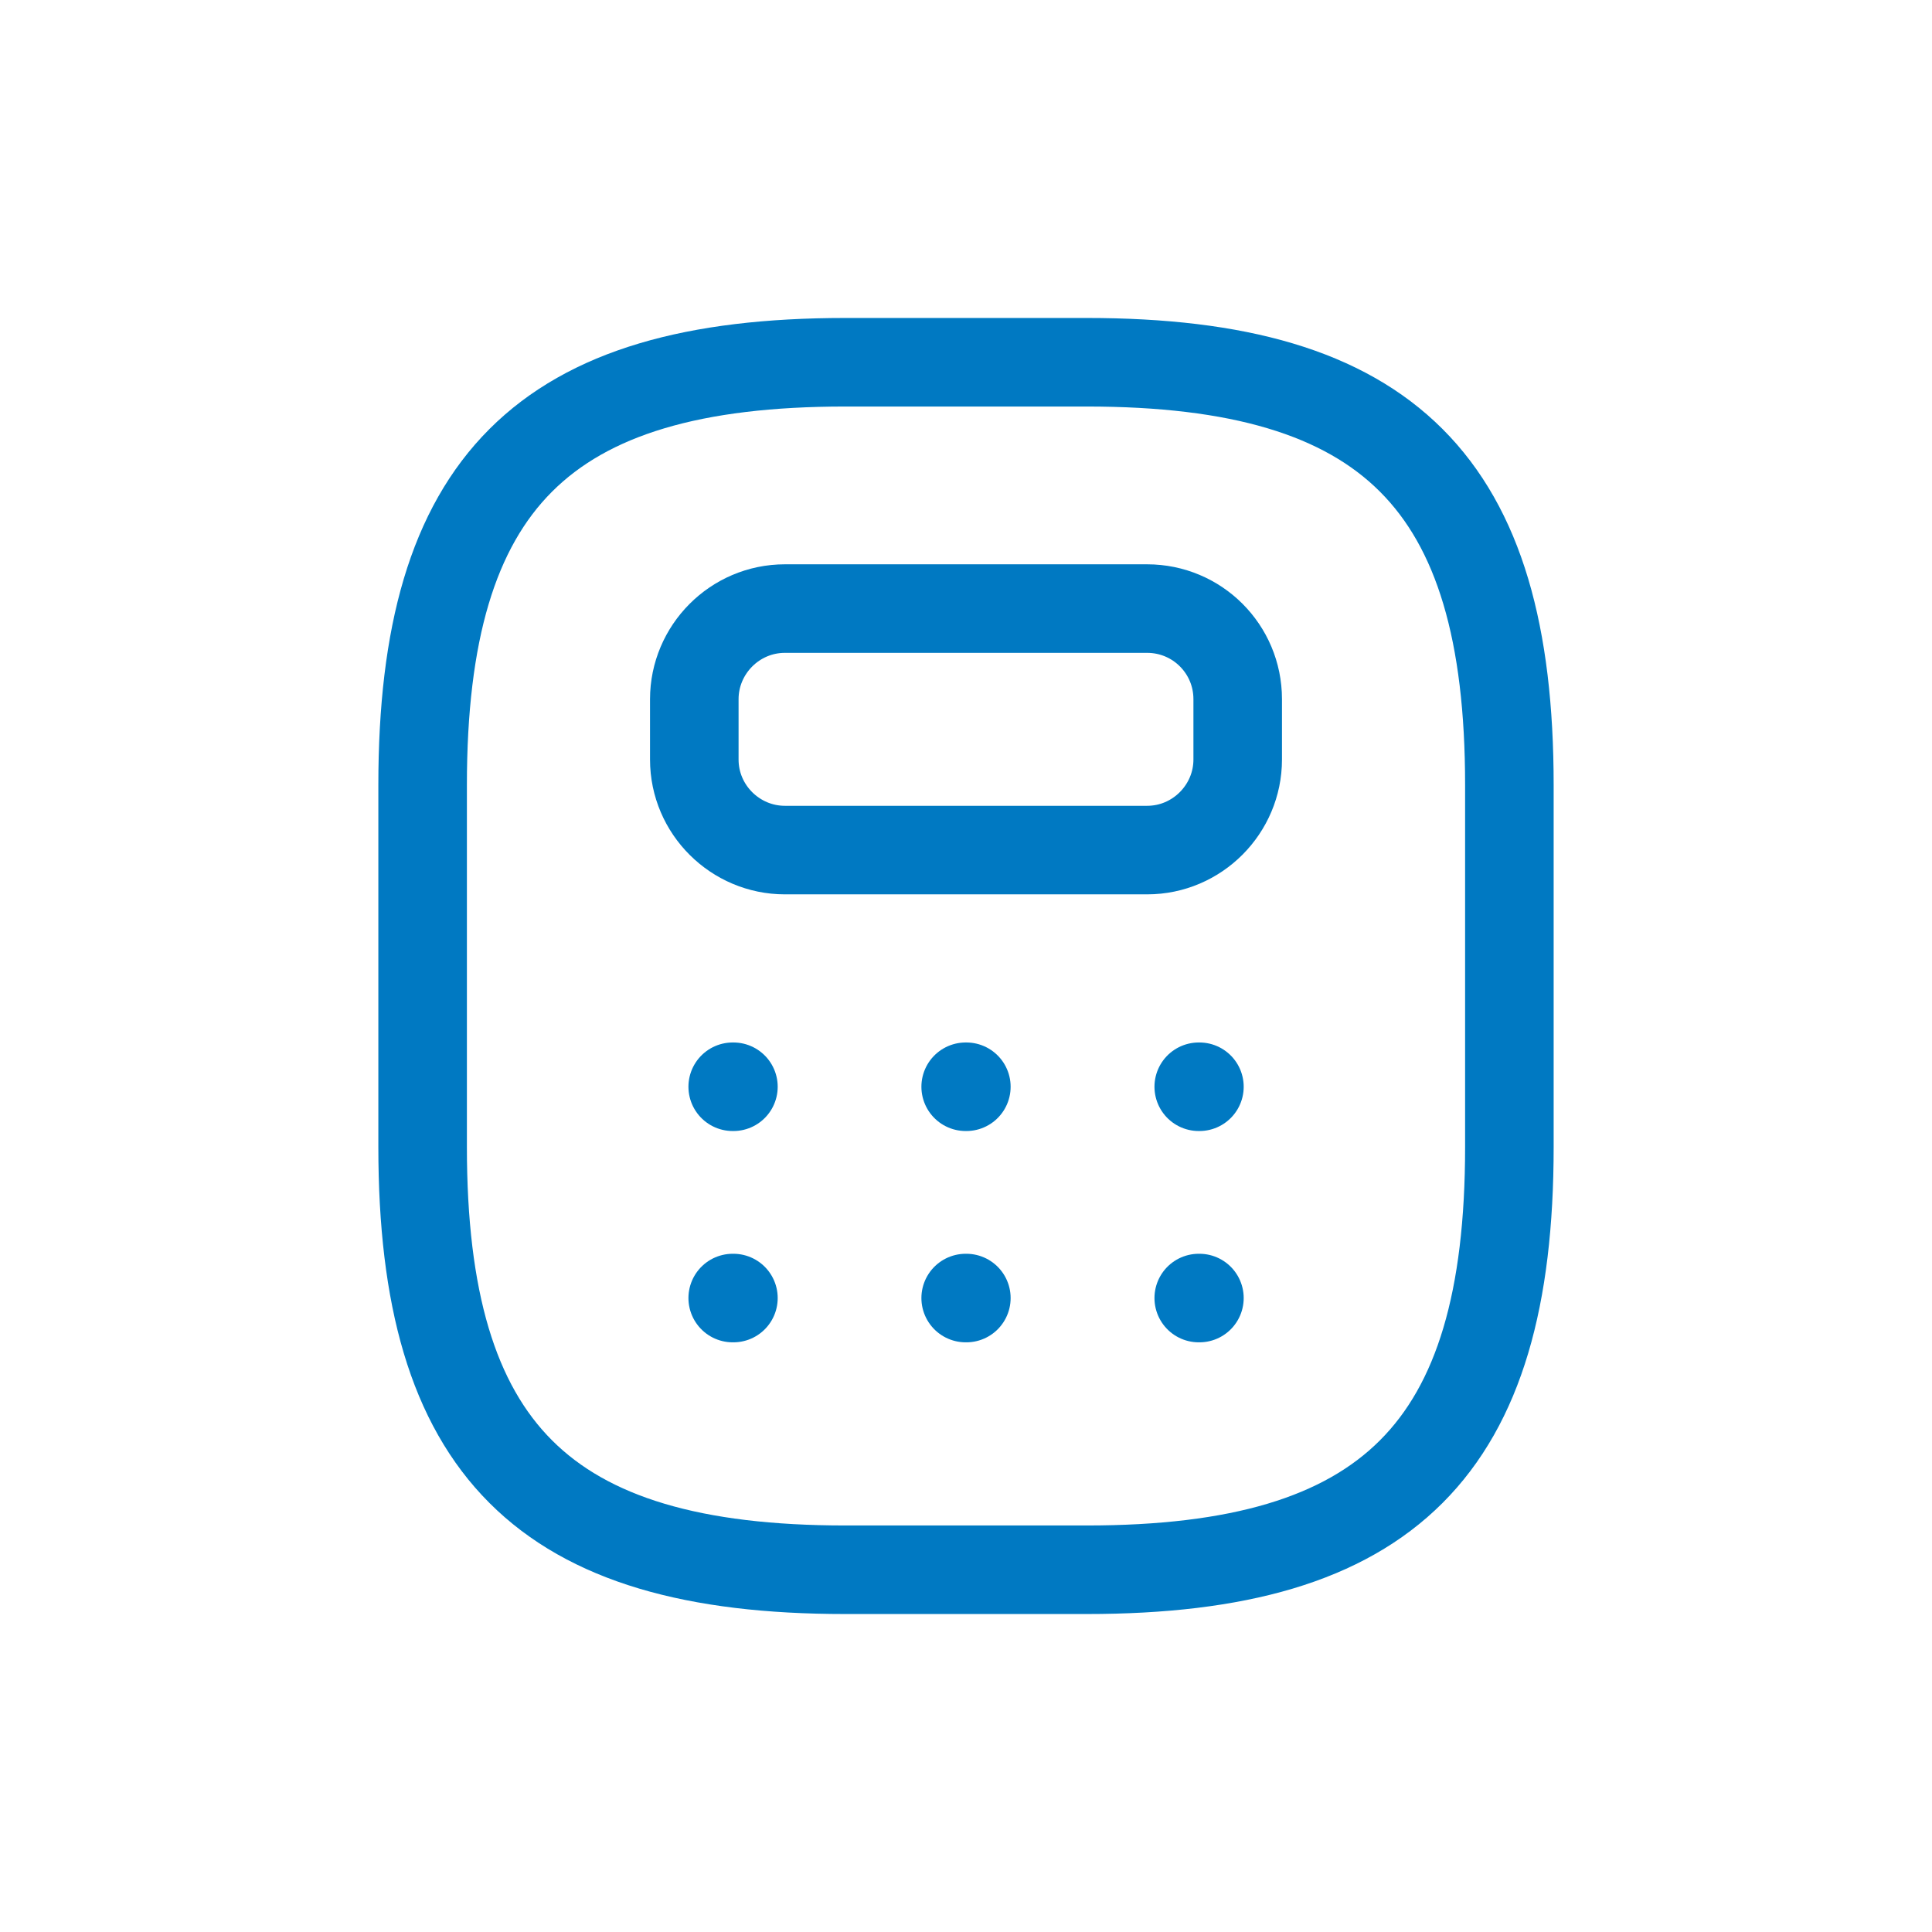 <svg width="60" height="60" viewBox="0 0 60 60" fill="none" xmlns="http://www.w3.org/2000/svg">
<path d="M26.25 48.75H33.75C43.125 48.75 46.875 45 46.875 35.625V24.375C46.875 15 43.125 11.25 33.75 11.25H26.25C16.875 11.25 13.125 15 13.125 24.375V35.625C13.125 45 16.875 48.75 26.25 48.75Z" stroke="#0079C2" stroke-width="2.75" stroke-linecap="round" stroke-linejoin="round"/>
<path d="M38.438 21.713V23.588C38.438 25.125 37.181 26.4 35.625 26.4H24.375C22.837 26.4 21.562 25.144 21.562 23.588V21.713C21.562 20.175 22.819 18.9 24.375 18.9H35.625C37.181 18.9 38.438 20.157 38.438 21.713Z" stroke="#0079C2" stroke-width="2.75" stroke-linecap="round" stroke-linejoin="round"/>
<path d="M22.755 33.75H22.777" stroke="#0079C2" stroke-width="2.75" stroke-linecap="round" stroke-linejoin="round"/>
<path d="M29.99 33.75H30.011" stroke="#0079C2" stroke-width="2.75" stroke-linecap="round" stroke-linejoin="round"/>
<path d="M37.228 33.75H37.249" stroke="#0079C2" stroke-width="2.75" stroke-linecap="round" stroke-linejoin="round"/>
<path d="M22.755 40.312H22.777" stroke="#0079C2" stroke-width="2.75" stroke-linecap="round" stroke-linejoin="round"/>
<path d="M29.99 40.312H30.011" stroke="#0079C2" stroke-width="2.75" stroke-linecap="round" stroke-linejoin="round"/>
<path d="M37.228 40.312H37.249" stroke="#0079C2" stroke-width="2.75" stroke-linecap="round" stroke-linejoin="round"/>
</svg>
